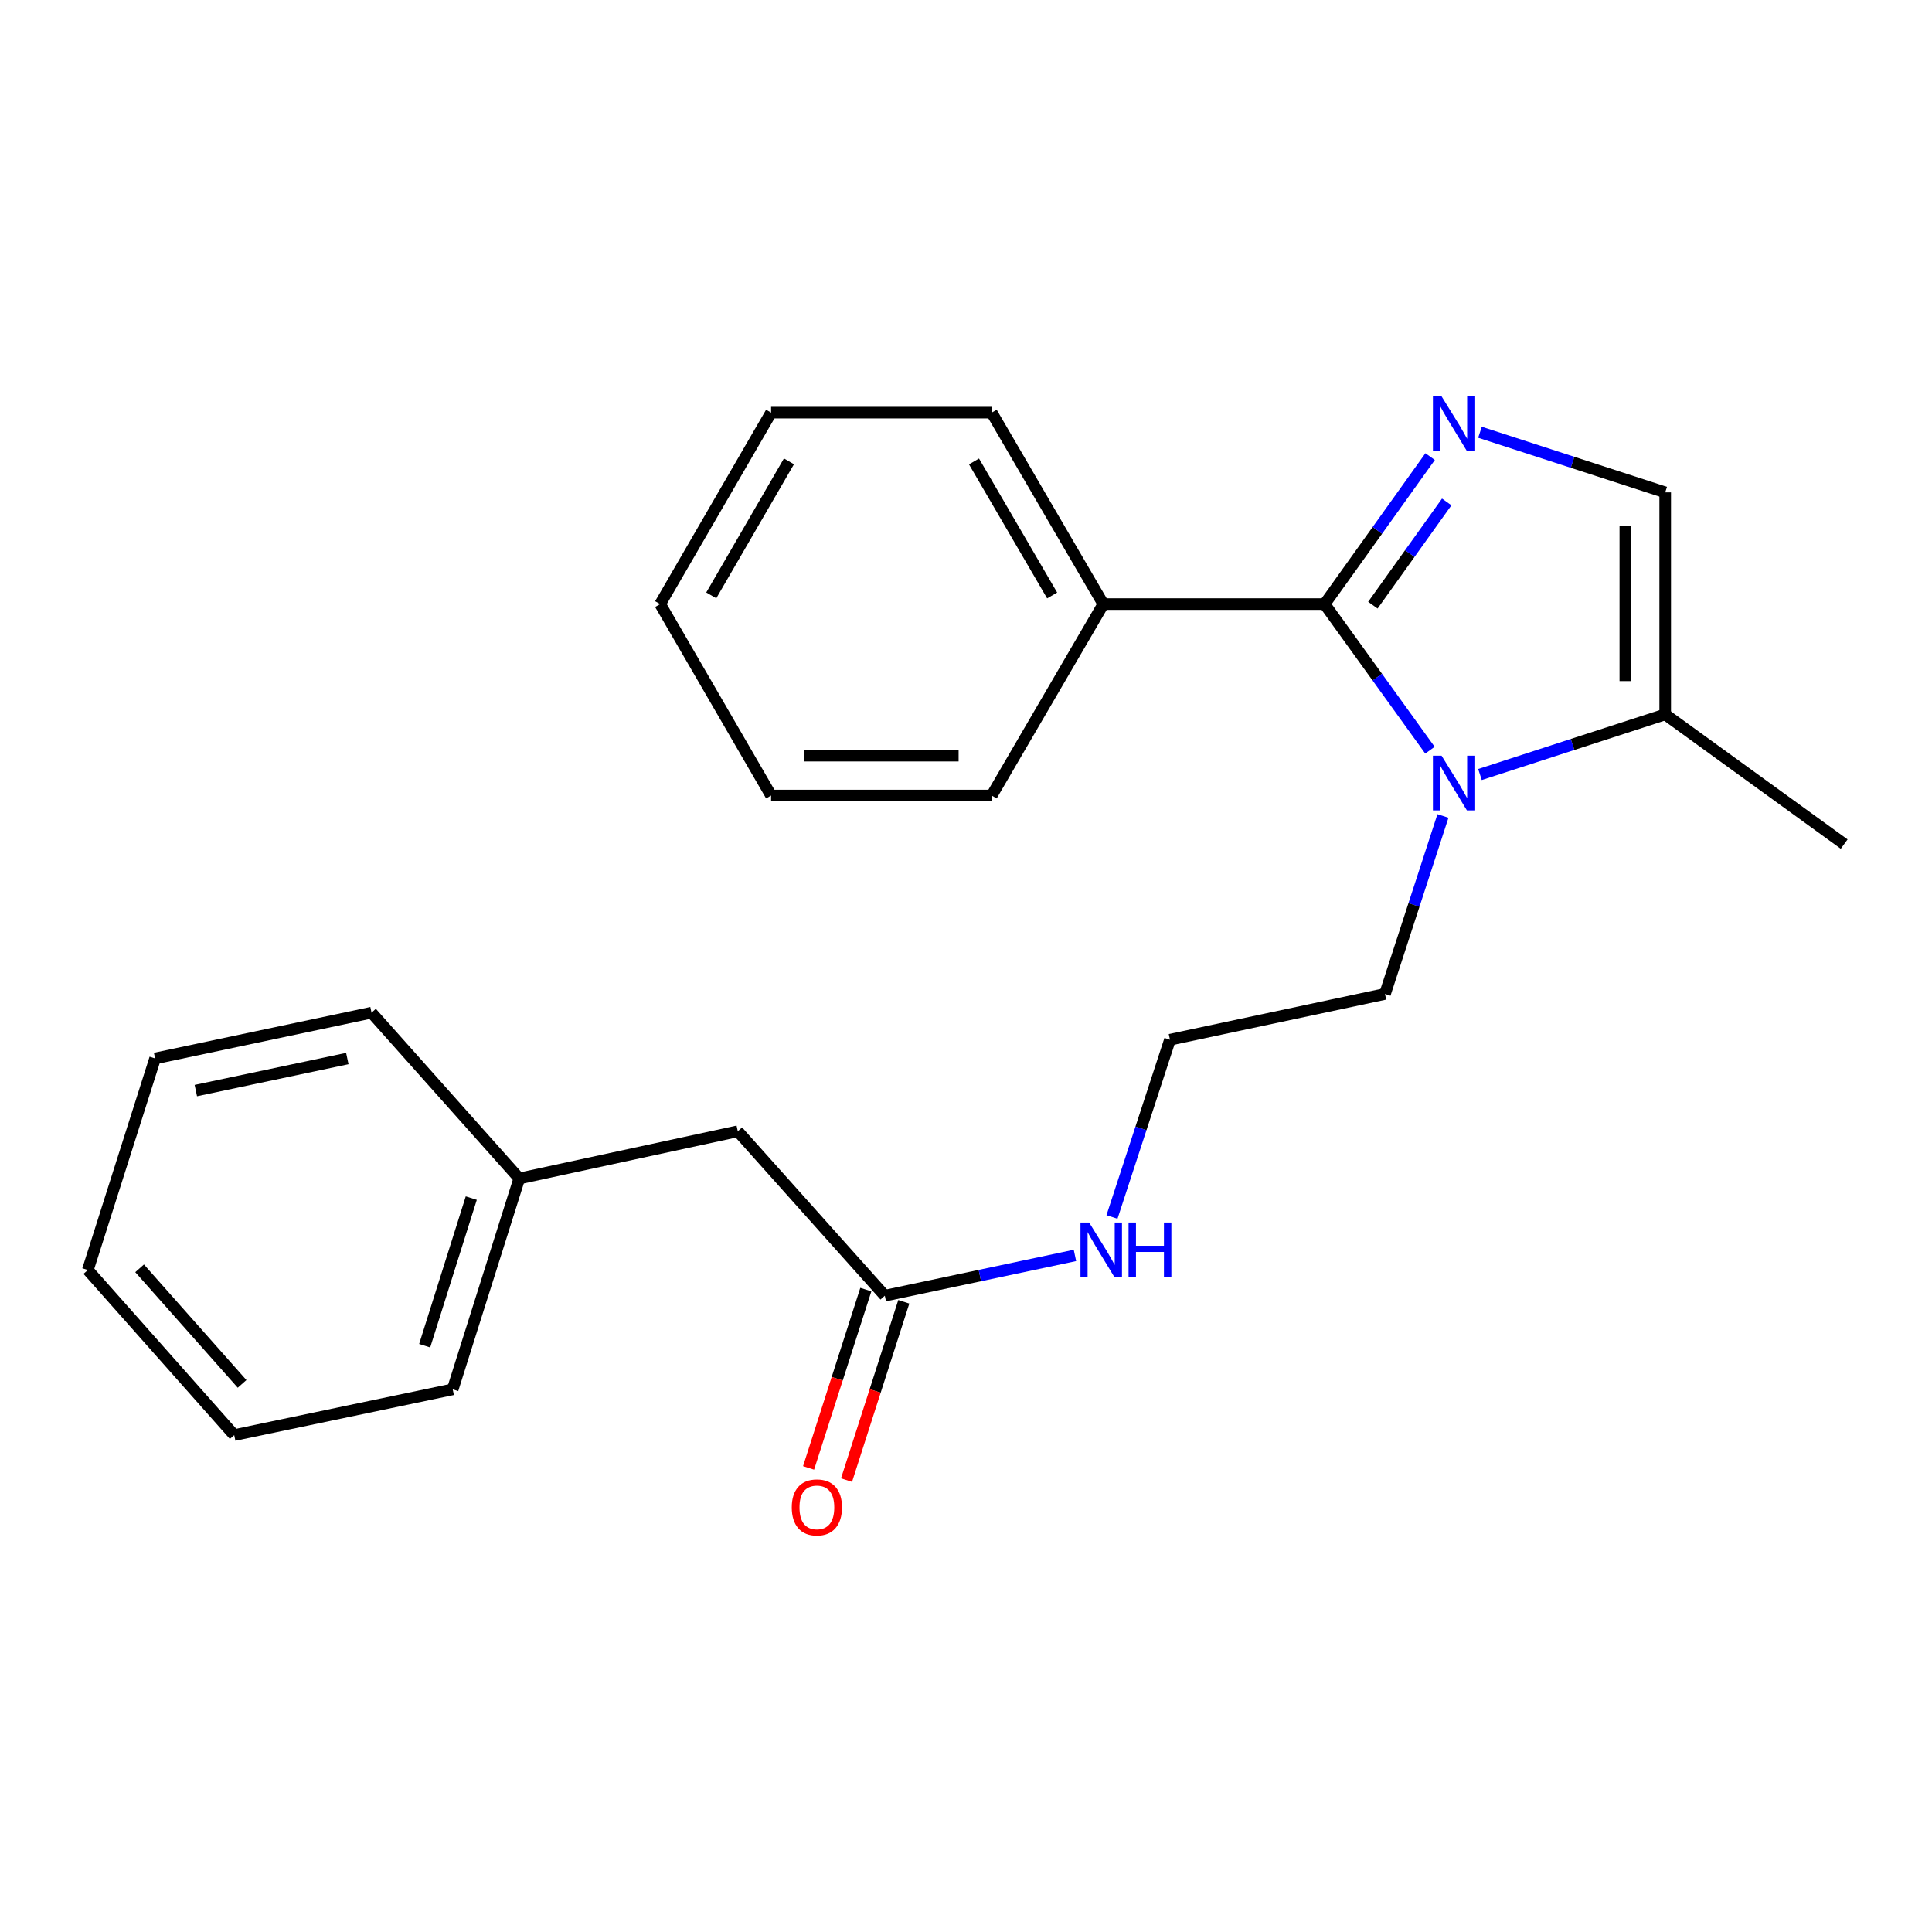 <?xml version='1.0' encoding='iso-8859-1'?>
<svg version='1.1' baseProfile='full'
              xmlns='http://www.w3.org/2000/svg'
                      xmlns:rdkit='http://www.rdkit.org/xml'
                      xmlns:xlink='http://www.w3.org/1999/xlink'
                  xml:space='preserve'
width='1000px' height='1000px' viewBox='0 0 1000 1000'>
<!-- END OF HEADER -->
<rect style='opacity:1.0;fill:#FFFFFF;stroke:none' width='1000' height='1000' x='0' y='0'> </rect>
<path class='bond-0' d='M 685.62,312.674 L 712.926,274.509' style='fill:none;fill-rule:evenodd;stroke:#000000;stroke-width:6px;stroke-linecap:butt;stroke-linejoin:miter;stroke-opacity:1' />
<path class='bond-0' d='M 712.926,274.509 L 740.231,236.344' style='fill:none;fill-rule:evenodd;stroke:#0000FF;stroke-width:6px;stroke-linecap:butt;stroke-linejoin:miter;stroke-opacity:1' />
<path class='bond-0' d='M 710.596,313.233 L 729.71,286.517' style='fill:none;fill-rule:evenodd;stroke:#000000;stroke-width:6px;stroke-linecap:butt;stroke-linejoin:miter;stroke-opacity:1' />
<path class='bond-0' d='M 729.71,286.517 L 748.824,259.801' style='fill:none;fill-rule:evenodd;stroke:#0000FF;stroke-width:6px;stroke-linecap:butt;stroke-linejoin:miter;stroke-opacity:1' />
<path class='bond-1' d='M 685.62,312.674 L 712.884,350.486' style='fill:none;fill-rule:evenodd;stroke:#000000;stroke-width:6px;stroke-linecap:butt;stroke-linejoin:miter;stroke-opacity:1' />
<path class='bond-1' d='M 712.884,350.486 L 740.147,388.297' style='fill:none;fill-rule:evenodd;stroke:#0000FF;stroke-width:6px;stroke-linecap:butt;stroke-linejoin:miter;stroke-opacity:1' />
<path class='bond-5' d='M 685.62,312.674 L 571.084,312.674' style='fill:none;fill-rule:evenodd;stroke:#000000;stroke-width:6px;stroke-linecap:butt;stroke-linejoin:miter;stroke-opacity:1' />
<path class='bond-2' d='M 766.034,223.734 L 813.971,239.295' style='fill:none;fill-rule:evenodd;stroke:#0000FF;stroke-width:6px;stroke-linecap:butt;stroke-linejoin:miter;stroke-opacity:1' />
<path class='bond-2' d='M 813.971,239.295 L 861.907,254.856' style='fill:none;fill-rule:evenodd;stroke:#000000;stroke-width:6px;stroke-linecap:butt;stroke-linejoin:miter;stroke-opacity:1' />
<path class='bond-3' d='M 766.034,400.892 L 813.971,385.331' style='fill:none;fill-rule:evenodd;stroke:#0000FF;stroke-width:6px;stroke-linecap:butt;stroke-linejoin:miter;stroke-opacity:1' />
<path class='bond-3' d='M 813.971,385.331 L 861.907,369.77' style='fill:none;fill-rule:evenodd;stroke:#000000;stroke-width:6px;stroke-linecap:butt;stroke-linejoin:miter;stroke-opacity:1' />
<path class='bond-9' d='M 746.87,422.342 L 731.872,468.401' style='fill:none;fill-rule:evenodd;stroke:#0000FF;stroke-width:6px;stroke-linecap:butt;stroke-linejoin:miter;stroke-opacity:1' />
<path class='bond-9' d='M 731.872,468.401 L 716.874,514.46' style='fill:none;fill-rule:evenodd;stroke:#000000;stroke-width:6px;stroke-linecap:butt;stroke-linejoin:miter;stroke-opacity:1' />
<path class='bond-23' d='M 861.907,254.856 L 861.907,369.77' style='fill:none;fill-rule:evenodd;stroke:#000000;stroke-width:6px;stroke-linecap:butt;stroke-linejoin:miter;stroke-opacity:1' />
<path class='bond-23' d='M 841.27,272.093 L 841.27,352.533' style='fill:none;fill-rule:evenodd;stroke:#000000;stroke-width:6px;stroke-linecap:butt;stroke-linejoin:miter;stroke-opacity:1' />
<path class='bond-12' d='M 861.907,369.77 L 954.545,436.899' style='fill:none;fill-rule:evenodd;stroke:#000000;stroke-width:6px;stroke-linecap:butt;stroke-linejoin:miter;stroke-opacity:1' />
<path class='bond-4' d='M 457.98,670.649 L 507.186,660.229' style='fill:none;fill-rule:evenodd;stroke:#000000;stroke-width:6px;stroke-linecap:butt;stroke-linejoin:miter;stroke-opacity:1' />
<path class='bond-4' d='M 507.186,660.229 L 556.392,649.808' style='fill:none;fill-rule:evenodd;stroke:#0000FF;stroke-width:6px;stroke-linecap:butt;stroke-linejoin:miter;stroke-opacity:1' />
<path class='bond-6' d='M 448.156,667.494 L 433.335,713.642' style='fill:none;fill-rule:evenodd;stroke:#000000;stroke-width:6px;stroke-linecap:butt;stroke-linejoin:miter;stroke-opacity:1' />
<path class='bond-6' d='M 433.335,713.642 L 418.515,759.791' style='fill:none;fill-rule:evenodd;stroke:#FF0000;stroke-width:6px;stroke-linecap:butt;stroke-linejoin:miter;stroke-opacity:1' />
<path class='bond-6' d='M 467.805,673.804 L 452.984,719.953' style='fill:none;fill-rule:evenodd;stroke:#000000;stroke-width:6px;stroke-linecap:butt;stroke-linejoin:miter;stroke-opacity:1' />
<path class='bond-6' d='M 452.984,719.953 L 438.164,766.101' style='fill:none;fill-rule:evenodd;stroke:#FF0000;stroke-width:6px;stroke-linecap:butt;stroke-linejoin:miter;stroke-opacity:1' />
<path class='bond-8' d='M 457.98,670.649 L 381.875,585.544' style='fill:none;fill-rule:evenodd;stroke:#000000;stroke-width:6px;stroke-linecap:butt;stroke-linejoin:miter;stroke-opacity:1' />
<path class='bond-13' d='M 571.084,312.674 L 513.3,213.581' style='fill:none;fill-rule:evenodd;stroke:#000000;stroke-width:6px;stroke-linecap:butt;stroke-linejoin:miter;stroke-opacity:1' />
<path class='bond-13' d='M 544.588,308.206 L 504.14,238.841' style='fill:none;fill-rule:evenodd;stroke:#000000;stroke-width:6px;stroke-linecap:butt;stroke-linejoin:miter;stroke-opacity:1' />
<path class='bond-14' d='M 571.084,312.674 L 513.3,411.767' style='fill:none;fill-rule:evenodd;stroke:#000000;stroke-width:6px;stroke-linecap:butt;stroke-linejoin:miter;stroke-opacity:1' />
<path class='bond-7' d='M 575.562,629.907 L 590.566,584.033' style='fill:none;fill-rule:evenodd;stroke:#0000FF;stroke-width:6px;stroke-linecap:butt;stroke-linejoin:miter;stroke-opacity:1' />
<path class='bond-7' d='M 590.566,584.033 L 605.571,538.158' style='fill:none;fill-rule:evenodd;stroke:#000000;stroke-width:6px;stroke-linecap:butt;stroke-linejoin:miter;stroke-opacity:1' />
<path class='bond-11' d='M 381.875,585.544 L 268.783,609.976' style='fill:none;fill-rule:evenodd;stroke:#000000;stroke-width:6px;stroke-linecap:butt;stroke-linejoin:miter;stroke-opacity:1' />
<path class='bond-10' d='M 716.874,514.46 L 605.571,538.158' style='fill:none;fill-rule:evenodd;stroke:#000000;stroke-width:6px;stroke-linecap:butt;stroke-linejoin:miter;stroke-opacity:1' />
<path class='bond-15' d='M 268.783,609.976 L 234.319,719.123' style='fill:none;fill-rule:evenodd;stroke:#000000;stroke-width:6px;stroke-linecap:butt;stroke-linejoin:miter;stroke-opacity:1' />
<path class='bond-15' d='M 243.934,620.134 L 219.809,696.537' style='fill:none;fill-rule:evenodd;stroke:#000000;stroke-width:6px;stroke-linecap:butt;stroke-linejoin:miter;stroke-opacity:1' />
<path class='bond-16' d='M 268.783,609.976 L 192.3,524.148' style='fill:none;fill-rule:evenodd;stroke:#000000;stroke-width:6px;stroke-linecap:butt;stroke-linejoin:miter;stroke-opacity:1' />
<path class='bond-18' d='M 513.3,213.581 L 399.119,213.581' style='fill:none;fill-rule:evenodd;stroke:#000000;stroke-width:6px;stroke-linecap:butt;stroke-linejoin:miter;stroke-opacity:1' />
<path class='bond-17' d='M 513.3,411.767 L 399.119,411.767' style='fill:none;fill-rule:evenodd;stroke:#000000;stroke-width:6px;stroke-linecap:butt;stroke-linejoin:miter;stroke-opacity:1' />
<path class='bond-17' d='M 496.172,391.13 L 416.246,391.13' style='fill:none;fill-rule:evenodd;stroke:#000000;stroke-width:6px;stroke-linecap:butt;stroke-linejoin:miter;stroke-opacity:1' />
<path class='bond-20' d='M 234.319,719.123 L 121.227,742.81' style='fill:none;fill-rule:evenodd;stroke:#000000;stroke-width:6px;stroke-linecap:butt;stroke-linejoin:miter;stroke-opacity:1' />
<path class='bond-19' d='M 192.3,524.148 L 80.285,547.846' style='fill:none;fill-rule:evenodd;stroke:#000000;stroke-width:6px;stroke-linecap:butt;stroke-linejoin:miter;stroke-opacity:1' />
<path class='bond-19' d='M 179.769,547.893 L 101.359,564.482' style='fill:none;fill-rule:evenodd;stroke:#000000;stroke-width:6px;stroke-linecap:butt;stroke-linejoin:miter;stroke-opacity:1' />
<path class='bond-21' d='M 399.119,411.767 L 341.678,312.674' style='fill:none;fill-rule:evenodd;stroke:#000000;stroke-width:6px;stroke-linecap:butt;stroke-linejoin:miter;stroke-opacity:1' />
<path class='bond-24' d='M 399.119,213.581 L 341.678,312.674' style='fill:none;fill-rule:evenodd;stroke:#000000;stroke-width:6px;stroke-linecap:butt;stroke-linejoin:miter;stroke-opacity:1' />
<path class='bond-24' d='M 408.357,238.795 L 368.149,308.16' style='fill:none;fill-rule:evenodd;stroke:#000000;stroke-width:6px;stroke-linecap:butt;stroke-linejoin:miter;stroke-opacity:1' />
<path class='bond-22' d='M 80.285,547.846 L 45.455,657.361' style='fill:none;fill-rule:evenodd;stroke:#000000;stroke-width:6px;stroke-linecap:butt;stroke-linejoin:miter;stroke-opacity:1' />
<path class='bond-25' d='M 121.227,742.81 L 45.455,657.361' style='fill:none;fill-rule:evenodd;stroke:#000000;stroke-width:6px;stroke-linecap:butt;stroke-linejoin:miter;stroke-opacity:1' />
<path class='bond-25' d='M 125.302,716.301 L 72.261,656.486' style='fill:none;fill-rule:evenodd;stroke:#000000;stroke-width:6px;stroke-linecap:butt;stroke-linejoin:miter;stroke-opacity:1' />
<path  class='atom-1' d='M 746.156 205.154
L 755.436 220.154
Q 756.356 221.634, 757.836 224.314
Q 759.316 226.994, 759.396 227.154
L 759.396 205.154
L 763.156 205.154
L 763.156 233.474
L 759.276 233.474
L 749.316 217.074
Q 748.156 215.154, 746.916 212.954
Q 745.716 210.754, 745.356 210.074
L 745.356 233.474
L 741.676 233.474
L 741.676 205.154
L 746.156 205.154
' fill='#0000FF'/>
<path  class='atom-2' d='M 746.156 391.152
L 755.436 406.152
Q 756.356 407.632, 757.836 410.312
Q 759.316 412.992, 759.396 413.152
L 759.396 391.152
L 763.156 391.152
L 763.156 419.472
L 759.276 419.472
L 749.316 403.072
Q 748.156 401.152, 746.916 398.952
Q 745.716 396.752, 745.356 396.072
L 745.356 419.472
L 741.676 419.472
L 741.676 391.152
L 746.156 391.152
' fill='#0000FF'/>
<path  class='atom-7' d='M 409.817 780.221
Q 409.817 773.421, 413.177 769.621
Q 416.537 765.821, 422.817 765.821
Q 429.097 765.821, 432.457 769.621
Q 435.817 773.421, 435.817 780.221
Q 435.817 787.101, 432.417 791.021
Q 429.017 794.901, 422.817 794.901
Q 416.577 794.901, 413.177 791.021
Q 409.817 787.141, 409.817 780.221
M 422.817 791.701
Q 427.137 791.701, 429.457 788.821
Q 431.817 785.901, 431.817 780.221
Q 431.817 774.661, 429.457 771.861
Q 427.137 769.021, 422.817 769.021
Q 418.497 769.021, 416.137 771.821
Q 413.817 774.621, 413.817 780.221
Q 413.817 785.941, 416.137 788.821
Q 418.497 791.701, 422.817 791.701
' fill='#FF0000'/>
<path  class='atom-8' d='M 563.734 632.768
L 573.014 647.768
Q 573.934 649.248, 575.414 651.928
Q 576.894 654.608, 576.974 654.768
L 576.974 632.768
L 580.734 632.768
L 580.734 661.088
L 576.854 661.088
L 566.894 644.688
Q 565.734 642.768, 564.494 640.568
Q 563.294 638.368, 562.934 637.688
L 562.934 661.088
L 559.254 661.088
L 559.254 632.768
L 563.734 632.768
' fill='#0000FF'/>
<path  class='atom-8' d='M 584.134 632.768
L 587.974 632.768
L 587.974 644.808
L 602.454 644.808
L 602.454 632.768
L 606.294 632.768
L 606.294 661.088
L 602.454 661.088
L 602.454 648.008
L 587.974 648.008
L 587.974 661.088
L 584.134 661.088
L 584.134 632.768
' fill='#0000FF'/>
</svg>
